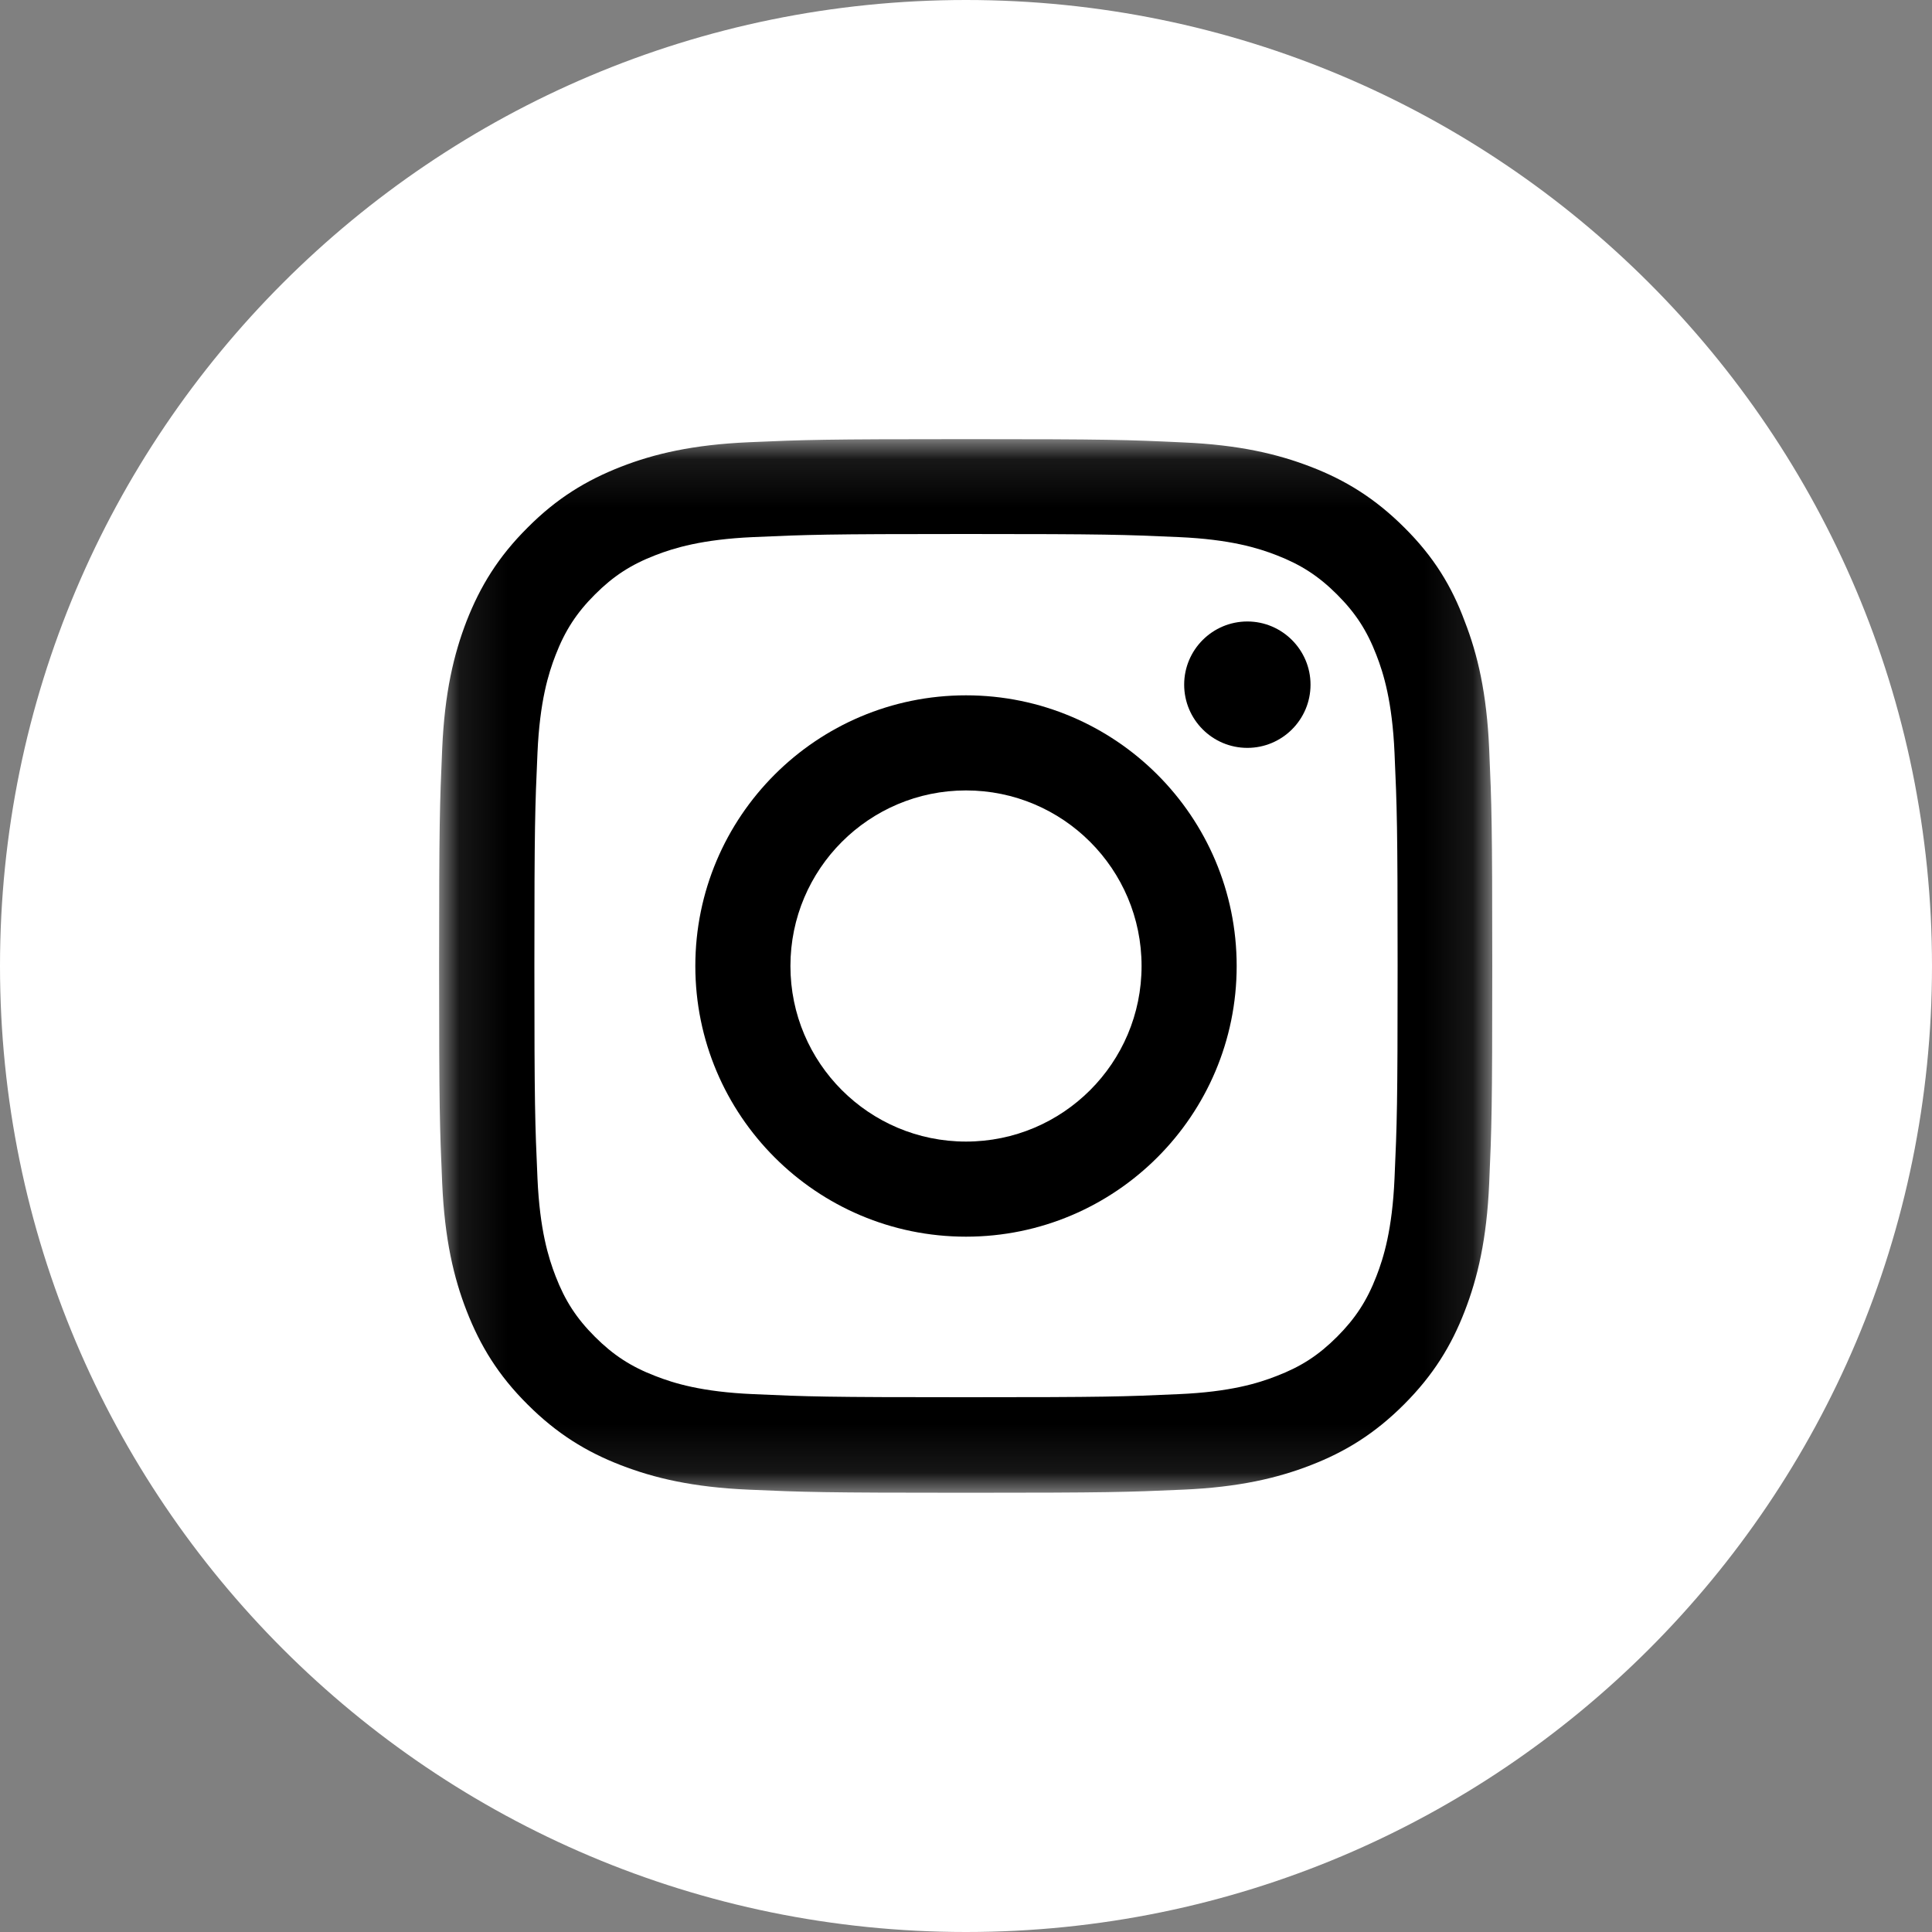 <svg width="40" height="40" viewBox="0 0 40 40" fill="none" xmlns="http://www.w3.org/2000/svg">
<rect x="0" y="0" width="40" height="40" fill="#808080" stroke="none"/>
<path d="M40 20C40 8.954 31.046 0 20 0C8.954 0 0 8.954 0 20C0 31.046 8.954 40 20 40C31.046 40 40 31.046 40 20Z" fill="white"/>
<mask id="mask0_319_417" style="mask-type:luminance" maskUnits="userSpaceOnUse" x="9" y="9" width="22" height="22">
<path d="M30.909 9.092H9.091V30.91H30.909V9.092Z" fill="white"/>
</mask>
<g mask="url(#mask0_319_417)">
<path d="M20 11.056C22.915 11.056 23.26 11.069 24.406 11.12C25.471 11.167 26.047 11.346 26.43 11.495C26.937 11.691 27.304 11.93 27.683 12.309C28.067 12.693 28.301 13.055 28.497 13.562C28.646 13.945 28.825 14.525 28.872 15.586C28.923 16.737 28.936 17.082 28.936 19.992C28.936 22.907 28.923 23.252 28.872 24.399C28.825 25.464 28.646 26.039 28.497 26.423C28.301 26.93 28.062 27.296 27.683 27.676C27.3 28.059 26.937 28.294 26.43 28.489C26.047 28.639 25.467 28.818 24.406 28.864C23.256 28.916 22.91 28.928 20 28.928C17.085 28.928 16.74 28.916 15.594 28.864C14.528 28.818 13.953 28.639 13.569 28.489C13.062 28.294 12.696 28.055 12.317 27.676C11.933 27.292 11.699 26.93 11.503 26.423C11.354 26.039 11.175 25.46 11.128 24.399C11.077 23.248 11.064 22.903 11.064 19.992C11.064 17.078 11.077 16.732 11.128 15.586C11.175 14.521 11.354 13.945 11.503 13.562C11.699 13.055 11.937 12.688 12.317 12.309C12.7 11.926 13.062 11.691 13.569 11.495C13.953 11.346 14.533 11.167 15.594 11.12C16.74 11.069 17.085 11.056 20 11.056ZM20 9.092C17.038 9.092 16.668 9.105 15.504 9.156C14.345 9.207 13.548 9.394 12.858 9.663C12.138 9.944 11.528 10.315 10.923 10.924C10.314 11.529 9.943 12.139 9.662 12.854C9.393 13.549 9.206 14.342 9.155 15.501C9.104 16.669 9.091 17.039 9.091 20.001C9.091 22.962 9.104 23.333 9.155 24.497C9.206 25.656 9.393 26.453 9.662 27.143C9.943 27.863 10.314 28.473 10.923 29.078C11.528 29.683 12.138 30.058 12.854 30.335C13.548 30.603 14.341 30.791 15.5 30.842C16.663 30.893 17.034 30.906 19.996 30.906C22.957 30.906 23.328 30.893 24.491 30.842C25.651 30.791 26.447 30.603 27.138 30.335C27.854 30.058 28.463 29.683 29.068 29.078C29.673 28.473 30.048 27.863 30.325 27.147C30.594 26.453 30.781 25.66 30.832 24.501C30.883 23.337 30.896 22.967 30.896 20.005C30.896 17.044 30.883 16.673 30.832 15.509C30.781 14.35 30.594 13.553 30.325 12.863C30.057 12.139 29.686 11.529 29.077 10.924C28.471 10.319 27.862 9.944 27.146 9.667C26.452 9.399 25.659 9.211 24.5 9.16C23.332 9.105 22.962 9.092 20 9.092Z" fill="black"/>
<path d="M20 14.396C16.906 14.396 14.396 16.906 14.396 20C14.396 23.094 16.906 25.604 20 25.604C23.094 25.604 25.604 23.094 25.604 20C25.604 16.906 23.094 14.396 20 14.396ZM20 23.635C17.993 23.635 16.365 22.007 16.365 20C16.365 17.993 17.993 16.365 20 16.365C22.007 16.365 23.635 17.993 23.635 20C23.635 22.007 22.007 23.635 20 23.635Z" fill="black"/>
<path d="M27.133 14.175C27.133 14.9 26.545 15.484 25.825 15.484C25.101 15.484 24.517 14.896 24.517 14.175C24.517 13.451 25.105 12.867 25.825 12.867C26.545 12.867 27.133 13.455 27.133 14.175Z" fill="black"/>
</g>
</svg>
